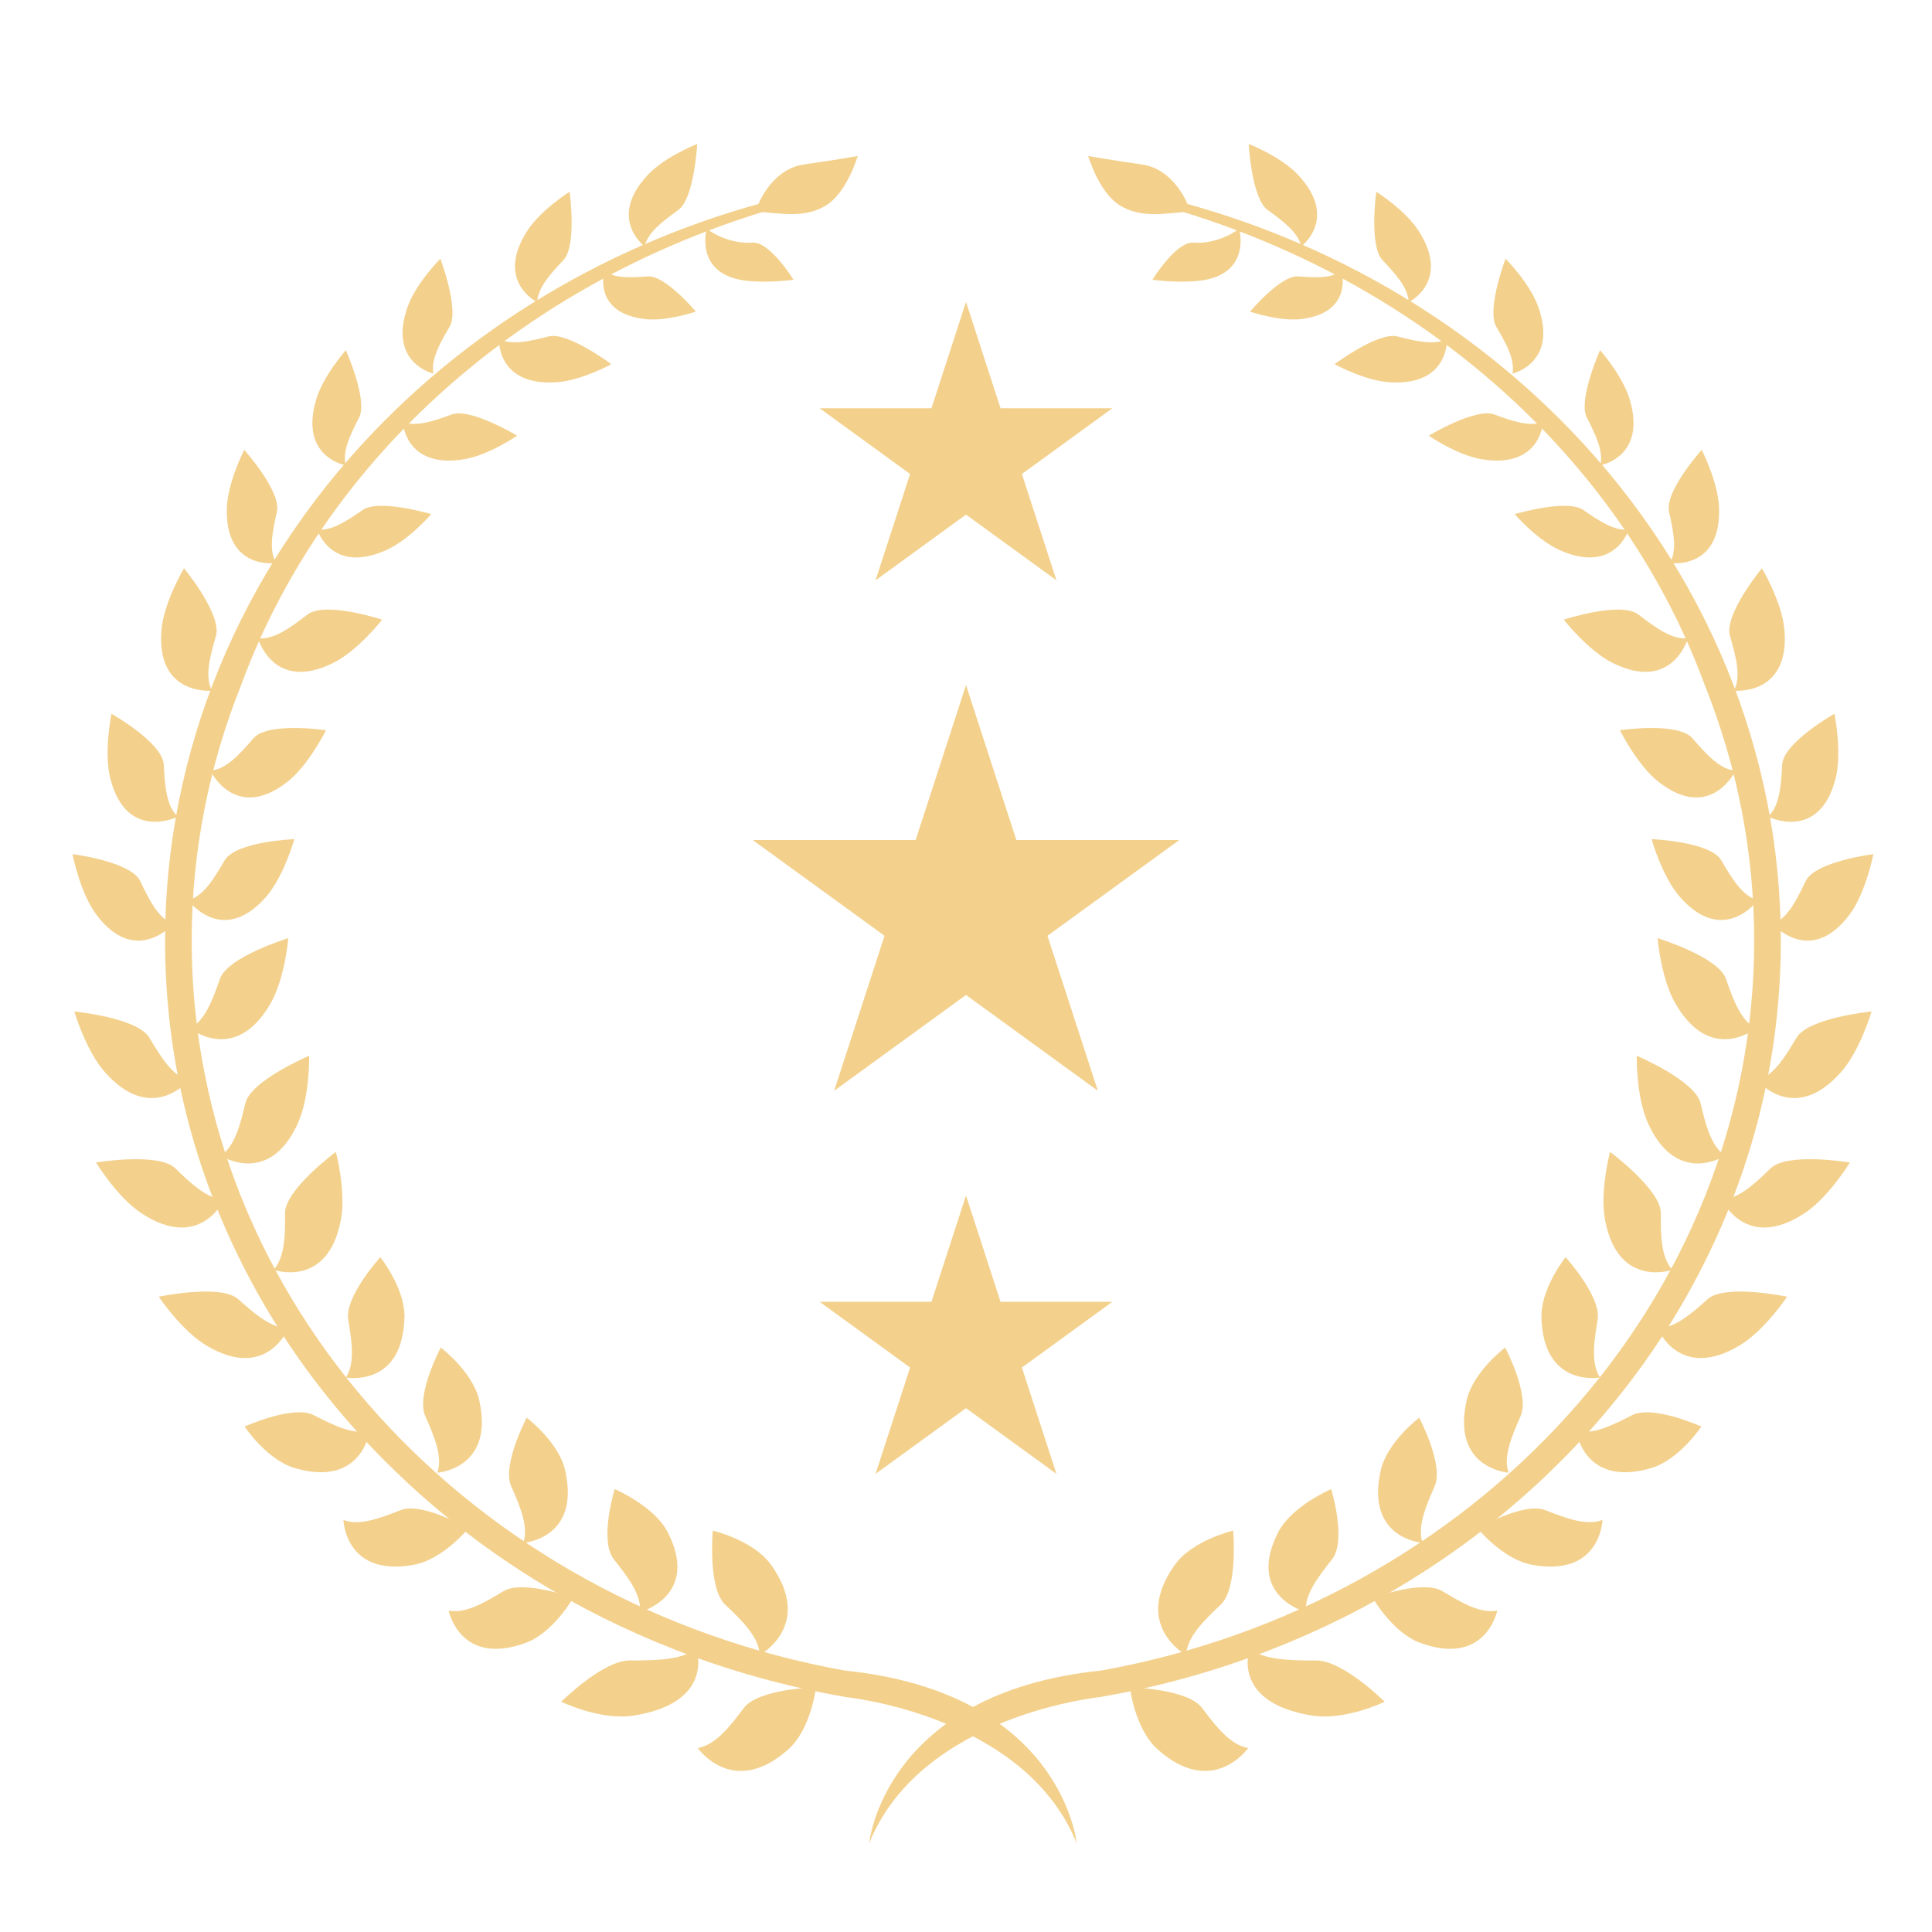 <?xml version="1.0" encoding="UTF-8"?> <svg xmlns="http://www.w3.org/2000/svg" id="_3" data-name="3" viewBox="0 0 800 800"><defs><style> .cls-1 { fill: #f3d18d; } </style></defs><g><g><g><path class="cls-1" d="M295.15,633.79s-2.16,23.81,5.19,30.73c7.36,6.92,13.85,13.42,14.28,20.78,0,0,22.5-12.19,4.76-37.22-7.36-10.39-24.24-14.28-24.24-14.28Z"></path><path class="cls-1" d="M254.53,616.6s-6.55,21.29-.34,29.1c6.21,7.82,11.62,15.06,10.72,21.87,0,0,25.08-6.55,11.64-33-5.58-10.98-22.02-17.97-22.02-17.97Z"></path><path class="cls-1" d="M234.02,608.84c-2.69-11.8-15.93-21.8-15.93-21.8,0,0-10.32,19.55-6.41,28.39,3.91,8.84,7.23,16.96,4.99,23.44,0,0,23.82-1.58,17.34-30.03Z"></path><path class="cls-1" d="M198.43,579.78c-2.68-11.8-15.93-21.8-15.93-21.8,0,0-10.33,19.55-6.41,28.39,3.92,8.83,7.24,16.96,5,23.44,0,0,23.81-1.58,17.34-30.03Z"></path><path class="cls-1" d="M167.48,545.63c.34-12.1-10-25.07-10-25.07,0,0-14.87,16.37-13.28,25.9,1.59,9.53,2.78,18.23-1,23.94,0,0,23.46,4.4,24.27-24.77Z"></path><path class="cls-1" d="M141.15,505.17c2.25-11.89-2.08-28.21-2.08-28.21,0,0-21.1,15.68-21.04,25.34.06,9.66-.14,18.44-4.78,23.49,0,0,22.47,8.05,27.89-20.62Z"></path><path class="cls-1" d="M123.37,465.07c4.99-11.03,4.65-27.9,4.65-27.9,0,0-24.21,10.25-26.43,19.66-2.22,9.4-4.48,17.88-10.18,21.69,0,0,19.93,13.13,31.97-13.44Z"></path><path class="cls-1" d="M111.91,415.74c6.1-10.46,7.48-27.28,7.48-27.28,0,0-25.13,7.71-28.31,16.84-3.17,9.13-6.3,17.33-12.35,20.53,0,0,18.48,15.1,33.18-10.1Z"></path><path class="cls-1" d="M109.96,371.62c7.51-8.43,11.93-24.15,11.93-24.15,0,0-24.3.92-28.9,8.83-4.6,7.91-8.98,14.94-15.09,16.45,0,0,13.97,19.18,32.07-1.13Z"></path><path class="cls-1" d="M118.81,323.9c8.93-6.89,16.18-21.53,16.18-21.53,0,0-24.06-3.58-30.04,3.34-5.98,6.92-11.58,13.03-17.87,13.38,0,0,10.19,21.43,31.73,4.81Z"></path><path class="cls-1" d="M137.91,274.55c10.3-5.09,20.33-17.97,20.33-17.97,0,0-23.61-7.75-30.93-2.11-7.32,5.64-14.11,10.55-20.51,9.78,0,0,6.3,22.56,31.11,10.3Z"></path><path class="cls-1" d="M159.9,227.8c9.46-4.22,18.68-14.91,18.68-14.91,0,0-21.67-6.41-28.4-1.73-6.72,4.68-12.96,8.76-18.84,8.12,0,0,5.77,18.7,28.57,8.52Z"></path><path class="cls-1" d="M192.31,190.15c10.21-1.71,21.82-9.75,21.82-9.75,0,0-19.37-11.64-27.06-8.8-7.69,2.84-14.74,5.22-20.28,3.13,0,0,.89,19.55,25.51,15.42Z"></path><path class="cls-1" d="M230.44,158.29c10.34-.67,22.69-7.49,22.69-7.49,0,0-18.09-13.54-26.03-11.49-7.93,2.05-15.2,3.71-20.49,1.06,0,0-1.09,19.54,23.83,17.92Z"></path><path class="cls-1" d="M266.98,132.12c9.06,1.07,21.18-3.08,21.18-3.08,0,0-12.71-15.16-20-14.6-7.28.56-13.9.88-17.9-2.37,0,0-5.12,17.46,16.72,20.04Z"></path><path class="cls-1" d="M309.04,116.25c9.06,1.07,19.53-.41,19.53-.41,0,0-9.75-15.94-17.04-15.38-7.28.56-14.89-2.58-18.89-5.83,0,0-5.45,19.04,16.39,21.62Z"></path><path class="cls-1" d="M332.86,68.11c-13.69,1.96-19.17,17.21-19.17,17.21l.39,2.35c9.78.78,19.56,2.74,28.17-2.74,8.61-5.48,12.91-20.34,12.91-20.34,0,0-8.61,1.56-22.3,3.52Z"></path><path class="cls-1" d="M337.9,698.68s-23.9.52-29.95,8.61c-6.06,8.09-11.78,15.27-19.04,16.53,0,0,14.64,20.98,37.52.55,9.49-8.48,11.47-25.69,11.47-25.69Z"></path><path class="cls-1" d="M232.4,704.65s17.14-17.11,28.36-17.09c11.22.02,21.43-.22,27.58-4.82,0,0,7.94,22.14-25.71,27.62-13.96,2.27-30.23-5.71-30.23-5.71Z"></path><path class="cls-1" d="M217.77,680.24c11.36-4.17,19.58-18.58,19.58-18.58,0,0-20.71-7.74-28.98-2.73-8.26,5.01-15.89,9.34-22.6,7.95,0,0,4.61,23.42,32,13.36Z"></path><path class="cls-1" d="M171.5,647.92c11.9-2.2,22.43-15.02,22.43-15.02,0,0-19.12-11.12-28.1-7.57-8.99,3.55-17.24,6.54-23.62,4.04,0,0,.61,23.86,29.3,18.56Z"></path><path class="cls-1" d="M122.08,607.91c-11.62-3.38-20.81-17.19-20.81-17.19,0,0,20.13-9.15,28.72-4.71,8.59,4.44,16.5,8.23,23.1,6.38,0,0-3,23.68-31.01,15.53Z"></path><path class="cls-1" d="M58.63,502.43c-10.12-6.63-18.87-21.07-18.87-21.07,0,0,25.93-4.32,32.85,2.43,6.92,6.75,13.37,12.7,20.22,12.86,0,0-9.79,21.77-34.2,5.78Z"></path><path class="cls-1" d="M85.5,557.18c-10.4-6.19-19.77-20.24-19.77-20.24,0,0,25.72-5.43,32.92,1.02,7.2,6.45,13.91,12.11,20.76,11.97,0,0-8.84,22.17-33.91,7.25Z"></path><path class="cls-1" d="M43.53,444.07c-8.05-9.04-12.76-25.25-12.76-25.25,0,0,26.17,2.57,31.09,10.88,4.93,8.32,9.61,15.73,16.19,17.67,0,0-15.11,18.48-34.52-3.3Z"></path><path class="cls-1" d="M39.9,378.74c-6.78-9.02-9.88-25.05-9.88-25.05,0,0,24.14,2.94,28.07,11.2,3.93,8.26,7.71,15.64,13.67,17.65,0,0-15.51,17.95-31.86-3.79Z"></path><path class="cls-1" d="M45.7,322.47c-2.82-10.93.45-26.93.45-26.93,0,0,21.19,11.94,21.66,21.08.47,9.13,1.14,17.4,5.89,21.53,0,0-21.2,10.66-27.99-15.68Z"></path><path class="cls-1" d="M66.86,260.77c.99-11.44,9.33-25.48,9.33-25.48,0,0,15.81,19.16,13.23,28.03-2.58,8.87-4.69,16.98-1.63,22.67,0,0-23.3,2.36-20.93-25.22Z"></path><path class="cls-1" d="M268.42,72.24c7.13-7.51,20.28-12.63,20.28-12.63,0,0-1.18,22.57-7.84,27.35-6.65,4.78-12.58,9.3-13.94,15.06,0,0-15.7-11.67,1.49-29.77Z"></path><path class="cls-1" d="M218.32,95.6c5.6-8.71,17.55-16.21,17.55-16.21,0,0,3.07,22.39-2.57,28.33-5.64,5.94-10.61,11.49-10.86,17.4,0,0-17.61-8.52-4.12-29.52Z"></path><path class="cls-1" d="M168.86,126.86c3.51-9.75,13.48-19.73,13.48-19.73,0,0,8,21.14,3.83,28.19-4.17,7.05-7.77,13.57-6.7,19.39,0,0-19.07-4.37-10.62-27.86Z"></path><path class="cls-1" d="M130.91,165.48c2.93-9.94,12.3-20.49,12.3-20.49,0,0,9.22,20.63,5.48,27.92-3.75,7.29-6.96,14.01-5.55,19.75,0,0-19.3-3.24-12.23-27.18Z"></path><path class="cls-1" d="M93.92,210.45c.31-10.73,7.21-24.19,7.21-24.19,0,0,15.43,17.25,13.53,25.64-1.9,8.4-3.41,16.06-.32,21.24,0,0-21.17,3.17-20.42-22.7Z"></path></g><path class="cls-1" d="M349.65,691.71c-153.82-27.71-270.27-152.66-270.27-302.2,0-37.09,7.25-72.87,20.57-106.09,14.55-39.52,37.99-76.31,69.33-108,44.38-44.88,101.96-77,165.53-92.96v-3.14c-69.22,14.99-132.13,49.52-179.81,99.21-55.88,58.23-86.65,133.16-86.65,210.98,0,43.04,9.15,84.8,27.21,124.1,17.43,37.95,42.38,72.02,74.14,101.28,31.75,29.24,68.72,52.19,109.88,68.23,22.66,8.83,46.08,15.31,70.05,19.48v.06s74.59,7.12,96.2,60.59c0,0-5.95-62.36-96.18-71.53Z"></path></g><g><g><path class="cls-1" d="M510.61,633.79s2.16,23.81-5.19,30.73c-7.36,6.92-13.85,13.42-14.28,20.78,0,0-22.5-12.19-4.76-37.22,7.36-10.39,24.24-14.28,24.24-14.28Z"></path><path class="cls-1" d="M551.22,616.6s6.55,21.29.34,29.1c-6.21,7.82-11.62,15.06-10.71,21.87,0,0-25.08-6.55-11.64-33,5.58-10.98,22.02-17.97,22.02-17.97Z"></path><path class="cls-1" d="M571.73,608.84c2.69-11.8,15.93-21.8,15.93-21.8,0,0,10.33,19.55,6.41,28.39-3.91,8.84-7.23,16.96-4.99,23.44,0,0-23.82-1.58-17.34-30.03Z"></path><path class="cls-1" d="M607.32,579.78c2.68-11.8,15.93-21.8,15.93-21.8,0,0,10.33,19.55,6.41,28.39-3.92,8.83-7.23,16.96-5,23.44,0,0-23.81-1.58-17.34-30.03Z"></path><path class="cls-1" d="M638.27,545.63c-.34-12.1,10-25.07,10-25.07,0,0,14.87,16.37,13.28,25.9-1.59,9.53-2.78,18.23,1,23.94,0,0-23.46,4.4-24.27-24.77Z"></path><path class="cls-1" d="M664.61,505.17c-2.25-11.89,2.07-28.21,2.07-28.21,0,0,21.1,15.68,21.04,25.34-.06,9.66.14,18.44,4.78,23.49,0,0-22.47,8.05-27.89-20.62Z"></path><path class="cls-1" d="M682.39,465.07c-4.99-11.03-4.65-27.9-4.65-27.9,0,0,24.21,10.25,26.43,19.66,2.22,9.4,4.48,17.88,10.18,21.69,0,0-19.93,13.13-31.97-13.44Z"></path><path class="cls-1" d="M693.84,415.74c-6.1-10.46-7.48-27.28-7.48-27.28,0,0,25.13,7.71,28.31,16.84,3.17,9.13,6.3,17.33,12.36,20.53,0,0-18.48,15.1-33.18-10.1Z"></path><path class="cls-1" d="M695.8,371.62c-7.51-8.43-11.93-24.15-11.93-24.15,0,0,24.3.92,28.91,8.83,4.6,7.91,8.98,14.94,15.09,16.45,0,0-13.97,19.18-32.07-1.13Z"></path><path class="cls-1" d="M686.95,323.9c-8.93-6.89-16.18-21.53-16.18-21.53,0,0,24.06-3.58,30.04,3.34,5.98,6.92,11.58,13.03,17.87,13.38,0,0-10.18,21.43-31.73,4.81Z"></path><path class="cls-1" d="M667.84,274.55c-10.3-5.09-20.33-17.97-20.33-17.97,0,0,23.6-7.75,30.93-2.11,7.32,5.64,14.11,10.55,20.51,9.78,0,0-6.3,22.56-31.11,10.3Z"></path><path class="cls-1" d="M645.86,227.8c-9.46-4.22-18.68-14.91-18.68-14.91,0,0,21.67-6.41,28.4-1.73,6.73,4.68,12.96,8.76,18.84,8.12,0,0-5.77,18.7-28.57,8.52Z"></path><path class="cls-1" d="M613.44,190.15c-10.22-1.71-21.82-9.75-21.82-9.75,0,0,19.37-11.64,27.06-8.8,7.69,2.84,14.74,5.22,20.28,3.13,0,0-.9,19.55-25.51,15.42Z"></path><path class="cls-1" d="M575.32,158.29c-10.34-.67-22.69-7.49-22.69-7.49,0,0,18.09-13.54,26.03-11.49,7.93,2.05,15.19,3.71,20.49,1.06,0,0,1.09,19.54-23.83,17.92Z"></path><path class="cls-1" d="M538.78,132.12c-9.06,1.07-21.18-3.08-21.18-3.08,0,0,12.71-15.16,20-14.6,7.28.56,13.9.88,17.9-2.37,0,0,5.12,17.46-16.72,20.04Z"></path><path class="cls-1" d="M496.72,116.25c-9.06,1.07-19.53-.41-19.53-.41,0,0,9.75-15.94,17.04-15.38,7.28.56,14.88-2.58,18.88-5.83,0,0,5.45,19.04-16.39,21.62Z"></path><path class="cls-1" d="M472.9,68.11c13.69,1.96,19.17,17.21,19.17,17.21l-.39,2.35c-9.78.78-19.56,2.74-28.17-2.74-8.61-5.48-12.91-20.34-12.91-20.34,0,0,8.61,1.56,22.3,3.52Z"></path><path class="cls-1" d="M467.86,698.68s23.9.52,29.95,8.61c6.06,8.09,11.78,15.27,19.04,16.53,0,0-14.64,20.98-37.52.55-9.49-8.48-11.47-25.69-11.47-25.69Z"></path><path class="cls-1" d="M573.36,704.65s-17.13-17.11-28.36-17.09c-11.22.02-21.43-.22-27.58-4.82,0,0-7.94,22.14,25.71,27.62,13.96,2.27,30.23-5.71,30.23-5.71Z"></path><path class="cls-1" d="M587.99,680.24c-11.36-4.17-19.58-18.58-19.58-18.58,0,0,20.71-7.74,28.98-2.73,8.26,5.01,15.9,9.34,22.6,7.95,0,0-4.61,23.42-32,13.36Z"></path><path class="cls-1" d="M634.26,647.92c-11.9-2.2-22.43-15.02-22.43-15.02,0,0,19.12-11.12,28.1-7.57,8.99,3.55,17.24,6.54,23.62,4.04,0,0-.61,23.86-29.3,18.56Z"></path><path class="cls-1" d="M683.68,607.91c11.62-3.38,20.81-17.19,20.81-17.19,0,0-20.13-9.15-28.72-4.71-8.59,4.44-16.5,8.23-23.1,6.38,0,0,3,23.68,31.01,15.53Z"></path><path class="cls-1" d="M747.13,502.43c10.12-6.63,18.87-21.07,18.87-21.07,0,0-25.93-4.32-32.85,2.43-6.92,6.75-13.37,12.7-20.22,12.86,0,0,9.79,21.77,34.2,5.78Z"></path><path class="cls-1" d="M720.25,557.18c10.4-6.19,19.76-20.24,19.76-20.24,0,0-25.72-5.43-32.92,1.02-7.2,6.45-13.91,12.11-20.76,11.97,0,0,8.84,22.17,33.92,7.25Z"></path><path class="cls-1" d="M762.22,444.07c8.06-9.04,12.76-25.25,12.76-25.25,0,0-26.16,2.57-31.09,10.88-4.93,8.32-9.61,15.73-16.19,17.67,0,0,15.11,18.48,34.52-3.3Z"></path><path class="cls-1" d="M765.85,378.74c6.78-9.02,9.88-25.05,9.88-25.05,0,0-24.14,2.94-28.07,11.2-3.93,8.26-7.71,15.64-13.67,17.65,0,0,15.51,17.95,31.86-3.79Z"></path><path class="cls-1" d="M760.06,322.47c2.82-10.93-.45-26.93-.45-26.93,0,0-21.18,11.94-21.66,21.08-.47,9.13-1.14,17.4-5.89,21.53,0,0,21.2,10.66,27.99-15.68Z"></path><path class="cls-1" d="M738.9,260.77c-.99-11.44-9.33-25.48-9.33-25.48,0,0-15.81,19.16-13.23,28.03,2.58,8.87,4.69,16.98,1.63,22.67,0,0,23.3,2.36,20.93-25.22Z"></path><path class="cls-1" d="M537.34,72.24c-7.13-7.51-20.28-12.63-20.28-12.63,0,0,1.18,22.57,7.84,27.35,6.65,4.78,12.58,9.3,13.93,15.06,0,0,15.71-11.67-1.49-29.77Z"></path><path class="cls-1" d="M587.43,95.6c-5.6-8.71-17.55-16.21-17.55-16.21,0,0-3.07,22.39,2.57,28.33,5.64,5.94,10.61,11.49,10.86,17.4,0,0,17.61-8.52,4.12-29.52Z"></path><path class="cls-1" d="M636.89,126.86c-3.51-9.75-13.48-19.73-13.48-19.73,0,0-8,21.14-3.83,28.19,4.17,7.05,7.77,13.57,6.7,19.39,0,0,19.07-4.37,10.61-27.86Z"></path><path class="cls-1" d="M674.85,165.48c-2.93-9.94-12.3-20.49-12.3-20.49,0,0-9.22,20.63-5.48,27.92,3.74,7.29,6.96,14.01,5.55,19.75,0,0,19.3-3.24,12.23-27.18Z"></path><path class="cls-1" d="M711.84,210.45c-.31-10.73-7.21-24.19-7.21-24.19,0,0-15.43,17.25-13.53,25.64,1.9,8.4,3.41,16.06.32,21.24,0,0,21.17,3.17,20.42-22.7Z"></path></g><path class="cls-1" d="M456.11,691.71c153.82-27.71,270.26-152.66,270.26-302.2,0-37.09-7.25-72.87-20.57-106.09-14.55-39.52-37.99-76.31-69.33-108-44.38-44.88-101.96-77-165.53-92.96v-3.14c69.22,14.99,132.13,49.52,179.81,99.21,55.88,58.23,86.65,133.16,86.65,210.98,0,43.04-9.15,84.8-27.21,124.1-17.43,37.95-42.38,72.02-74.14,101.28-31.75,29.24-68.72,52.19-109.88,68.23-22.66,8.83-46.08,15.31-70.05,19.48v.06s-74.59,7.12-96.21,60.59c0,0,5.96-62.36,96.18-71.53Z"></path></g></g><polygon class="cls-1" points="400 125.01 414.31 169.05 460.61 169.05 423.15 196.27 437.46 240.31 400 213.09 362.54 240.31 376.85 196.27 339.39 169.05 385.69 169.05 400 125.01"></polygon><polygon class="cls-1" points="400 283.65 420.85 347.83 488.33 347.83 433.74 387.49 454.59 451.66 400 412 345.41 451.66 366.26 387.49 311.67 347.83 379.15 347.83 400 283.65"></polygon><polygon class="cls-1" points="400 495.01 414.31 539.05 460.61 539.05 423.15 566.27 437.46 610.31 400 583.09 362.54 610.31 376.85 566.27 339.39 539.05 385.69 539.05 400 495.01"></polygon></svg> 